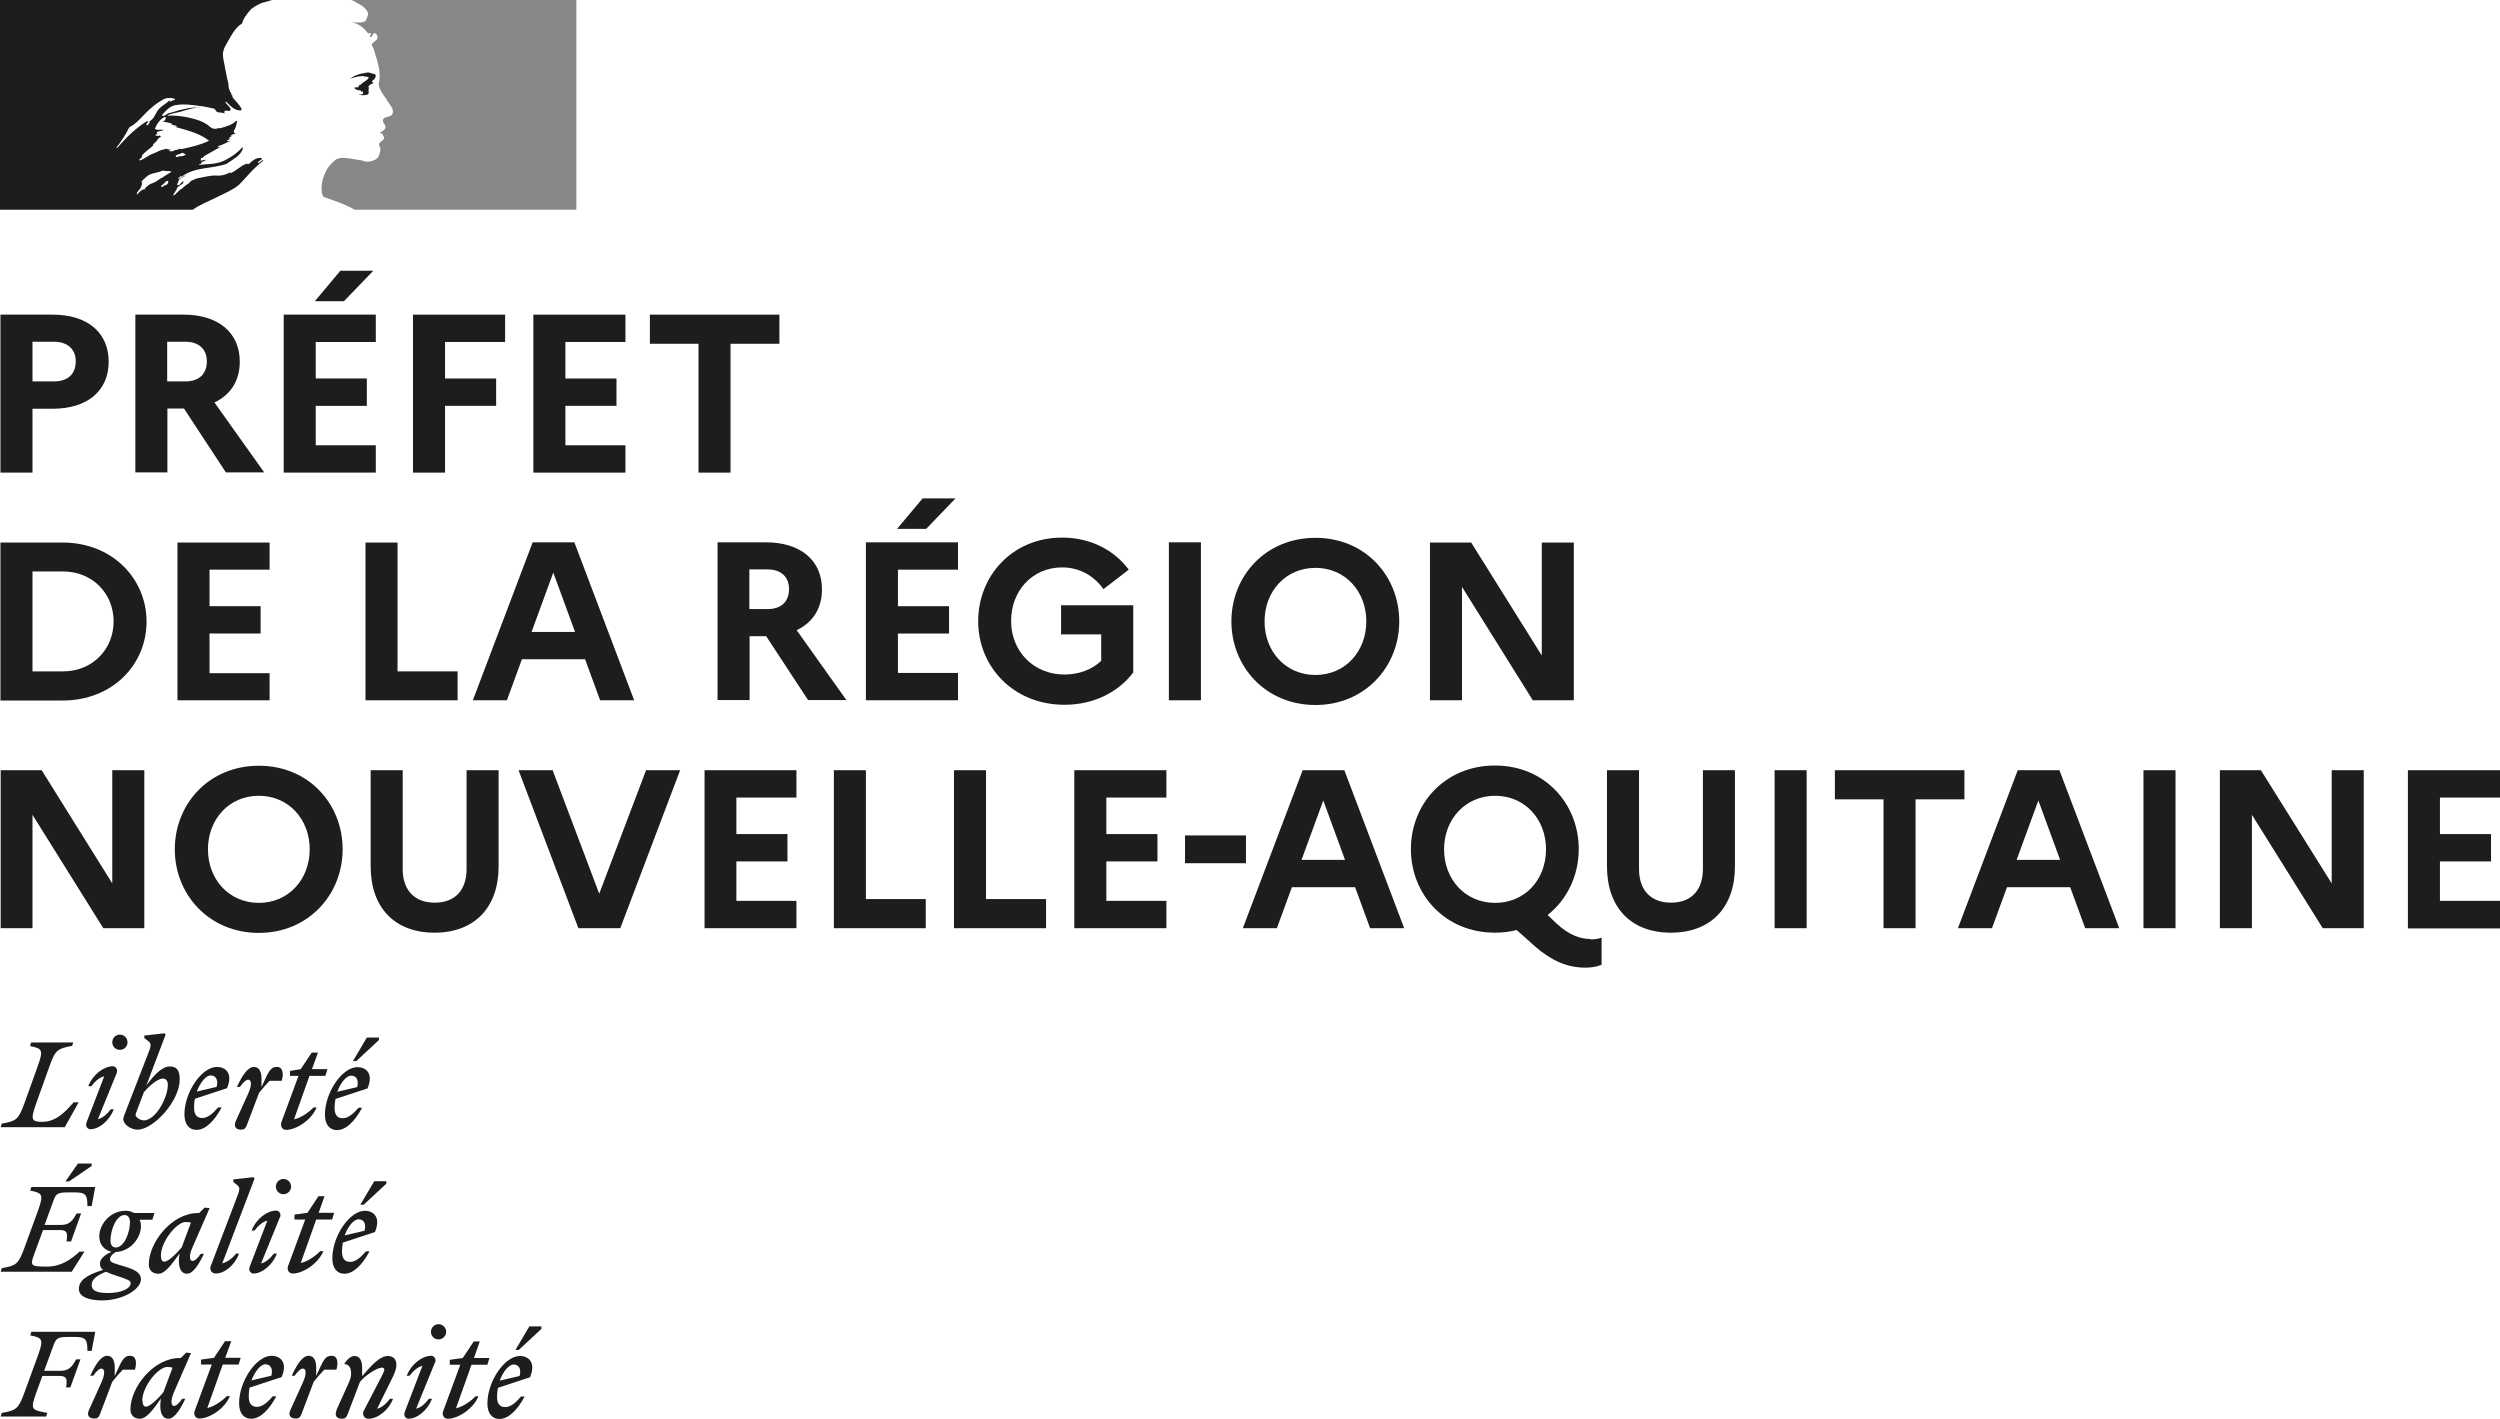 <?xml version="1.0" encoding="UTF-8"?><svg id="Calque_2" xmlns="http://www.w3.org/2000/svg" viewBox="0 0 111.56 63.31"><defs><style>.cls-1{fill:#1d1d1b;}.cls-2{fill:#878787;}</style></defs><g id="Calque_1-2"><path class="cls-1" d="m1.45,15.26v1.76h.96c.61,0,.97-.32.97-.9,0-.53-.36-.87-.97-.87h-.96ZM.02,14.04h2.33c1.55,0,2.5.8,2.5,2.1s-.95,2.1-2.5,2.1h-.9v2.85H.02v-7.05Z"/><path class="cls-1" d="m7.46,15.26v1.76h.81c.6,0,.96-.32.96-.9,0-.53-.35-.87-.96-.87h-.81Zm-1.43-1.22h2.16c1.55,0,2.51.8,2.51,2.1,0,.85-.41,1.48-1.13,1.82l2.22,3.12h-1.71l-1.87-2.85h-.74v2.85h-1.43v-7.05Z"/><path class="cls-1" d="m14.05,13.44l1.14-1.36h1.47l-1.31,1.36h-1.3Zm-1.39.6h4.11v1.22h-2.68v1.63h2.28v1.22h-2.28v1.76h2.68v1.22h-4.11v-7.05Z"/><polygon class="cls-1" points="18.43 14.04 22.54 14.04 22.54 15.26 19.86 15.26 19.86 16.89 22.14 16.89 22.14 18.11 19.86 18.11 19.86 21.09 18.43 21.09 18.43 14.04"/><polygon class="cls-1" points="23.8 14.04 27.91 14.04 27.91 15.26 25.23 15.26 25.23 16.89 27.51 16.89 27.51 18.11 25.23 18.11 25.23 19.87 27.91 19.87 27.91 21.09 23.8 21.09 23.8 14.04"/><polygon class="cls-1" points="29 14.04 34.78 14.04 34.78 15.34 32.6 15.34 32.6 21.09 31.17 21.09 31.17 15.34 29 15.34 29 14.04"/><path class="cls-1" d="m1.45,25.51v4.45h1.36c1.31,0,2.26-.98,2.26-2.23s-.95-2.23-2.26-2.23h-1.36ZM.02,24.21h2.77c2.23,0,3.75,1.62,3.75,3.53s-1.51,3.52-3.75,3.52H.02v-7.05Z"/><polygon class="cls-1" points="7.92 24.21 12.03 24.21 12.03 25.42 9.35 25.42 9.35 27.05 11.63 27.05 11.63 28.27 9.35 28.27 9.35 30.04 12.03 30.04 12.03 31.25 7.92 31.25 7.92 24.21"/><polygon class="cls-1" points="16.31 24.21 17.74 24.21 17.74 29.96 20.42 29.96 20.42 31.25 16.31 31.25 16.31 24.21"/><path class="cls-1" d="m25.66,28.2l-.97-2.65-.97,2.65h1.93Zm-1.9-4h1.87l2.67,7.05h-1.52l-.67-1.83h-2.82l-.67,1.83h-1.52l2.67-7.05Z"/><path class="cls-1" d="m33.44,25.42v1.76h.81c.6,0,.96-.32.96-.9,0-.53-.35-.87-.96-.87h-.81Zm-1.43-1.22h2.16c1.55,0,2.51.8,2.51,2.1,0,.85-.41,1.48-1.13,1.82l2.22,3.12h-1.71l-1.87-2.85h-.74v2.85h-1.43v-7.05Z"/><path class="cls-1" d="m40.03,23.6l1.14-1.36h1.47l-1.31,1.36h-1.3Zm-1.39.6h4.11v1.22h-2.68v1.63h2.28v1.22h-2.28v1.76h2.68v1.22h-4.11v-7.05Z"/><path class="cls-1" d="m49.14,29.5v-1.19h-1.79v-1.3h3.22v3c-.66.87-1.75,1.44-3.07,1.44-2.29,0-3.85-1.71-3.85-3.73s1.52-3.73,3.75-3.73c1.28,0,2.33.57,2.97,1.43l-1.13.87c-.4-.57-1.04-.97-1.84-.97-1.33,0-2.28,1.04-2.28,2.39s1,2.39,2.38,2.39c.66,0,1.24-.23,1.64-.61"/><rect class="cls-1" x="52.16" y="24.2" width="1.43" height="7.05"/><path class="cls-1" d="m60.97,27.73c0-1.35-.95-2.39-2.27-2.39s-2.27,1.04-2.27,2.39.95,2.39,2.27,2.39,2.27-1.04,2.27-2.39m1.47,0c0,2.01-1.52,3.73-3.74,3.73s-3.75-1.71-3.75-3.73,1.52-3.73,3.75-3.73,3.74,1.71,3.74,3.73"/><polygon class="cls-1" points="63.81 24.21 65.65 24.21 68.8 29.25 68.8 24.21 70.23 24.21 70.23 31.25 68.4 31.25 65.24 26.19 65.24 31.25 63.81 31.25 63.81 24.21"/><polygon class="cls-1" points="5.01 34.37 5.01 39.42 1.86 34.37 .03 34.37 .03 41.42 1.45 41.42 1.45 36.36 4.61 41.42 6.44 41.42 6.44 34.37 5.01 34.37"/><path class="cls-1" d="m13.82,37.9c0-1.35-.95-2.39-2.27-2.39s-2.27,1.04-2.27,2.39.95,2.39,2.27,2.39,2.27-1.04,2.27-2.39m1.47,0c0,2.01-1.52,3.73-3.74,3.73s-3.75-1.71-3.75-3.73,1.52-3.73,3.75-3.73,3.74,1.71,3.74,3.73"/><path class="cls-1" d="m20.82,34.37h1.43v4.29c0,1.85-1.09,2.96-2.86,2.96s-2.85-1.11-2.85-2.96v-4.29h1.43v4.41c0,.95.53,1.5,1.43,1.5s1.42-.55,1.42-1.5v-4.41Z"/><polygon class="cls-1" points="24.66 34.37 26.74 39.88 28.83 34.37 30.35 34.37 27.68 41.42 25.81 41.42 23.14 34.37 24.66 34.37"/><polygon class="cls-1" points="31.44 34.37 35.54 34.37 35.54 35.59 32.86 35.59 32.86 37.22 35.14 37.22 35.14 38.44 32.86 38.44 32.86 40.2 35.54 40.2 35.54 41.42 31.44 41.42 31.44 34.37"/><polygon class="cls-1" points="37.21 34.37 38.64 34.37 38.64 40.12 41.31 40.12 41.31 41.42 37.21 41.42 37.21 34.37"/><polygon class="cls-1" points="42.57 34.37 44 34.37 44 40.12 46.68 40.12 46.68 41.42 42.57 41.42 42.57 34.37"/><polygon class="cls-1" points="47.94 34.37 52.05 34.37 52.05 35.59 49.37 35.59 49.37 37.22 51.65 37.22 51.65 38.44 49.37 38.44 49.37 40.2 52.05 40.2 52.05 41.42 47.94 41.42 47.94 34.37"/><rect class="cls-1" x="52.88" y="37.28" width="2.72" height="1.24"/><path class="cls-1" d="m2.06,63.21l.05-.16c-.69-.13-.77-.13-.5-.88l.28-.77h.76c.34,0,.35.14.3.51h.19l.45-1.25h-.19c-.17.3-.31.51-.68.51h-.75l.4-1.09c.12-.35.19-.42.66-.42h.33c.48,0,.54.13.54.62h.19l.16-.85H1.4l-.05.16c.55.11.6.17.35.88l-.62,1.7c-.26.71-.37.77-1,.88l-.05.16h2.04Zm3.96-2.08c.1-.34.05-.63-.21-.63-.3,0-.38.23-.69.9v-.38c0-.28-.09-.52-.34-.52-.29,0-.55.45-.75.89h.13c.14-.2.27-.32.37-.32.12,0,.19.19,0,.61l-.56,1.24c-.11.23,0,.38.23.38.14,0,.2-.04.26-.19l.55-1.45c.15-.19.3-.36.47-.54h.54Zm2.51-.75l-.22-.02-.24.24h-.05c-1.18,0-2.2,1.32-2.2,2.29,0,.27.17.42.42.42.31,0,.61-.43.94-.9l-.02.17c-.04.48.1.73.35.73.29,0,.55-.45.76-.89h-.14c-.14.2-.27.32-.37.32s-.18-.19,0-.61l.76-1.74Zm-2.18,2.12c0-.63.71-1.5,1.11-1.5.09,0,.17.01.24.03l-.41,1.1c-.24.29-.6.64-.77.64-.1,0-.16-.08-.16-.27m2.61-1.61h.48l-.76,2.06c-.07.18.03.35.21.35.43,0,1.12-.42,1.36-1h-.14c-.19.2-.56.47-.87.53l.69-1.94h.71l.09-.3h-.69l.27-.74h-.28l-.49.74-.58.08v.21Zm3.38,1.42h-.18c-.22.26-.46.47-.7.47s-.37-.14-.37-.47c0-.14.01-.27.04-.39l1.43-.47c.28-.66-.06-.95-.45-.95-.68,0-1.45,1.13-1.45,2.12,0,.44.21.69.54.69.39,0,.79-.38,1.12-1m-.49-1.43c.19,0,.36.14.27.51l-.89.21c.16-.41.41-.72.62-.72m3.17.25c.1-.34.05-.63-.21-.63-.31,0-.38.23-.69.9v-.38c0-.28-.09-.52-.34-.52-.29,0-.55.45-.75.89h.13c.14-.2.27-.32.37-.32.12,0,.19.19,0,.61l-.56,1.24c-.11.23,0,.38.23.38.14,0,.2-.04.26-.19l.55-1.45c.15-.19.3-.36.47-.54h.54Zm.01,1.8c-.1.23,0,.38.23.38.14,0,.2-.04.26-.19l.55-1.45c.25-.31.77-.64.98-.64.15,0,.13.12.03.31l-.84,1.62c-.08.16.02.35.21.35.41,0,.9-.37,1.1-.89h-.14c-.14.19-.36.4-.57.44l.72-1.46c.09-.19.14-.36.14-.5,0-.24-.14-.39-.38-.39-.36,0-.72.4-1.15.9v-.38c0-.28-.09-.52-.34-.52-.15,0-.31.13-.44.32v.05c.27-.02.39.39.19.81l-.56,1.24Zm4.55-3.16c.18,0,.34-.15.34-.34s-.16-.34-.34-.34-.34.15-.34.34.15.34.34.34m-.15,1.03c.06-.19-.07-.3-.17-.3-.41,0-.9.37-1.1.89h.13c.14-.19.36-.4.57-.44l-.79,2.06c-.07.19.07.3.17.3.39,0,.85-.38,1.05-.89h-.14c-.14.19-.36.4-.57.44l.84-2.06Zm.64.1h.48l-.76,2.06c-.07.18.02.35.21.35.43,0,1.12-.42,1.36-1h-.13c-.19.2-.56.47-.87.53l.69-1.94h.71l.09-.3h-.69l.26-.74h-.27l-.49.74-.58.08v.21Zm3.09-.66l1.01-.94v-.11h-.54l-.62,1.05h.15Zm.28,2.08h-.18c-.22.26-.46.47-.7.47s-.37-.14-.37-.47c0-.14.02-.27.04-.39l1.43-.47c.28-.66-.06-.95-.45-.95-.68,0-1.45,1.13-1.45,2.12,0,.44.21.69.54.69.39,0,.79-.38,1.12-1m-.49-1.43c.19,0,.36.14.27.51l-.89.21c.15-.41.41-.72.62-.72"/><path class="cls-1" d="m3.08,52.72l1.01-.69v-.11h-.61l-.56.8h.16Zm-.41,2.17c.34,0,.35.14.3.51h.2l.45-1.25h-.2c-.17.3-.31.51-.68.51h-.75l.38-1.04c.12-.35.19-.41.66-.41h.33c.48,0,.54.13.54.61h.19l.16-.85H1.4l-.05.16c.55.11.6.17.35.88l-.62,1.7c-.26.71-.37.77-1,.88l-.05.16h3.17l.57-.9h-.22c-.36.34-.82.67-1.45.67-.84,0-.76-.04-.48-.81l.3-.82h.76Zm3.62,2.21c0-.33-.3-.45-.78-.6-.41-.12-.6-.16-.6-.3,0-.11.09-.24.26-.33.68-.04,1.12-.64,1.12-1.16,0-.11-.02-.2-.06-.28h.57l.09-.3h-.91c-.11-.07-.24-.1-.37-.1-.72,0-1.18.63-1.18,1.14,0,.39.25.63.55.69-.34.15-.52.33-.52.53,0,.12.04.2.14.28-.77.23-1.08.49-1.08.85s.47.51,1.03.51c.95,0,1.74-.51,1.74-.94m-1.12-1.42c-.17,0-.24-.15-.24-.31,0-.46.25-1.14.63-1.14.17,0,.24.15.24.31,0,.46-.25,1.14-.64,1.14m-1.07,1.67c0-.27.27-.44.64-.59.12.06.31.13.56.21.39.13.54.18.54.3,0,.25-.43.44-1.01.44-.49,0-.73-.1-.73-.36m5.26-3.43l-.22-.02-.24.24h-.05c-1.18,0-2.2,1.32-2.2,2.29,0,.27.17.42.43.42.3,0,.6-.43.94-.9l-.02.17c-.04.48.1.73.35.73.29,0,.55-.45.76-.89h-.14c-.14.2-.27.32-.37.32-.11,0-.19-.19,0-.61l.76-1.74Zm-2.17,2.12c0-.63.71-1.5,1.1-1.5.09,0,.17.01.24.03l-.41,1.1c-.24.29-.6.64-.77.64-.1,0-.16-.08-.16-.28m2.74.35l1.44-3.78-.05-.06-.9.1v.11l.17.14c.16.12.11.24-.04.63l-1.13,2.97c-.08.16.03.35.21.35.41,0,.85-.37,1.05-.89h-.14c-.13.19-.41.4-.63.44m2.75-3.09c.18,0,.34-.15.34-.34s-.16-.34-.34-.34-.34.15-.34.34.15.34.34.34m-.15,1.03c.06-.19-.07-.3-.17-.3-.41,0-.9.37-1.1.89h.13c.14-.19.36-.4.57-.44l-.79,2.06c-.07.19.07.3.17.3.39,0,.85-.38,1.05-.89h-.14c-.14.19-.36.4-.57.44l.84-2.06Zm.64.1h.48l-.76,2.06c-.07.18.02.35.21.35.43,0,1.12-.42,1.36-1h-.14c-.19.2-.56.47-.87.53l.69-1.94h.71l.09-.3h-.69l.26-.74h-.27l-.49.74-.58.08v.21Zm3.09-.66l1.01-.94v-.11h-.54l-.62,1.05h.15Zm.28,2.08h-.18c-.22.26-.46.47-.7.47s-.37-.14-.37-.47c0-.14.02-.27.04-.39l1.43-.47c.28-.66-.06-.95-.45-.95-.68,0-1.45,1.13-1.45,2.12,0,.44.21.69.54.69.39,0,.79-.38,1.12-1m-.49-1.43c.19,0,.36.14.27.51l-.89.21c.15-.41.41-.72.62-.72"/><path class="cls-1" d="m3.27,46.52h-1.88l-.05.16c.55.11.6.17.35.88l-.61,1.7c-.26.71-.37.77-1,.88l-.05.16h2.86l.62-1.11h-.22c-.35.39-.77.87-1.4.87-.48,0-.54-.08-.28-.81l.61-1.7c.25-.71.37-.76,1-.88l.05-.16Zm2.08.33c.19,0,.34-.15.34-.34s-.15-.34-.34-.34-.34.15-.34.34.15.34.34.34m-.14,1.03c.06-.19-.07-.3-.17-.3-.41,0-.9.37-1.1.89h.14c.13-.19.36-.4.57-.44l-.79,2.06c-.07.19.07.3.17.3.4,0,.85-.38,1.05-.89h-.14c-.13.19-.36.4-.57.44l.84-2.06Zm2.81.28c0-.42-.15-.57-.44-.57-.36,0-.7.38-1.05.85l.86-2.27-.05-.06-.9.1v.11l.18.14c.16.12.11.25-.04.63l-.93,2.4c-.07.18-.15.38-.15.44,0,.25.34.48.64.48.7,0,1.88-1.27,1.88-2.24m-1.63,1.82c-.14,0-.34-.13-.34-.24,0-.04.06-.2.14-.4l.23-.61c.25-.3.63-.61.84-.61.13,0,.23.08.23.28,0,.56-.53,1.59-1.09,1.59m3.51-.58h-.18c-.22.26-.46.47-.7.47s-.37-.14-.37-.47c0-.14.01-.27.04-.39l1.43-.47c.28-.66-.06-.95-.45-.95-.68,0-1.45,1.13-1.45,2.12,0,.44.21.69.54.69.39,0,.79-.38,1.12-1m-.49-1.43c.19,0,.36.14.27.51l-.89.21c.16-.41.41-.72.62-.72m3.17.25c.1-.34.05-.63-.21-.63-.31,0-.38.23-.69.9v-.38c0-.28-.09-.52-.34-.52-.29,0-.55.45-.76.89h.14c.14-.2.27-.32.37-.32.12,0,.19.19,0,.61l-.56,1.24c-.1.23,0,.38.23.38.14,0,.2-.04.26-.19l.55-1.45c.15-.19.3-.36.47-.54h.54Zm.37-.23h.38l-.76,2.06c-.06.18.03.35.21.35.43,0,1.12-.42,1.36-1h-.14c-.19.2-.56.47-.87.53l.69-1.94h.71l.09-.3h-.69l.27-.74h-.28l-.49.74-.48.08v.21Zm2.96-.66l1.01-.94v-.11h-.54l-.62,1.05h.15Zm.28,2.08h-.18c-.22.26-.46.47-.7.47s-.37-.14-.37-.47c0-.14.02-.27.04-.39l1.43-.47c.28-.66-.06-.95-.45-.95-.68,0-1.45,1.13-1.45,2.12,0,.44.21.69.54.69.39,0,.79-.38,1.12-1m-.49-1.43c.19,0,.36.14.27.51l-.89.21c.15-.41.41-.72.62-.72"/><path class="cls-1" d="m7.55,6.71s.05,0,.07-.04h-.14s-.02-.02-.02-.04c-.09.02-.19.05-.28.07-.12.04-.23.12-.37.16-.19.07-.35.23-.57.3-.02,0-.02-.02-.02-.04.02-.05.09-.07.12-.12,0-.02,0-.04-.02-.04.14-.19.34-.3.51-.46v-.05c.05-.07.14-.11.18-.19.02-.05.09-.12.18-.16-.02-.02-.05-.02-.05-.05-.07,0-.14.04-.21-.02.03-.03.07-.05.11-.06-.02,0-.03-.01-.04-.02-.02-.04.03-.08.09-.09.07-.02.16-.02.21-.07-.12-.02-.27.04-.39-.04.09-.23.23-.43.44-.53.02,0,.05,0,.05.02,0,.09-.05.16-.14.18.14.04.28.04.43.11-.02.04-.05.02-.07.02.09.05.19.02.28.09-.05.05-.11,0-.16,0,.55.16,1.13.28,1.59.64-.39.19-.8.28-1.22.37-.05,0-.09,0-.14-.02,0,.02,0,.05-.02.05-.07,0-.12,0-.18.04-.07.04-.18.05-.23,0m-.36,1.23s0,0,0,0c-.07.05-.13.09-.2.14-.08.04-.15.08-.23.11,0,0,0,0,0,0,0-.01-.02-.01-.03,0-.06.04-.12.08-.18.14-.01,0-.02.02-.03.02h0s-.02.02-.02.03h0s-.03.03-.04.05c0,.01-.01.02-.02.02s-.04,0-.04-.01c0,0,0,0,0,0-.01,0-.02.01-.03.02s-.02.01-.03.02c0,0,0,0-.01,0,0,0,0,0-.01,0-.02.02-.04.04-.06.05-.04.04-.07.07-.1.11h0s0,0,0,0c0,0,0,0,0,0h0s0,0,0,0c0,0,0,.01-.01.02,0,0,0,0-.02,0,0,0,0,0,0-.01,0,0,0,0,0-.01,0,0-.01-.02-.02-.03,0,0,0,0,0-.01.02-.02.04-.04.05-.06h0s.01-.02.02-.03c.01-.01.02-.02.03-.04,0,0,0-.01.01-.01.02-.03.04-.05.06-.08h0s0,0,0-.01c0-.01.02-.02.02-.04,0-.01.01-.02.02-.04h0s0-.01,0-.01c0-.01.01-.02.02-.04h0s0-.01,0-.02c0,0,0-.01,0-.02h0s0-.02,0-.03c0,0,0,0,0-.01.02-.04.04-.07.07-.1,0,0,0,0,0,0-.02.02-.04.04-.06.06-.02.01-.05-.01-.03-.03.02-.01.03-.02.04-.04,0,0,0,0,0,0,.03-.03.06-.07.09-.09.02-.01.04-.03.05-.04,0,0,0,0,0,0,.01-.02.03-.03.04-.04h0c.17-.17.45-.16.68-.26.09-.04.19.02.28,0,.05,0,.11,0,.16.04-.16.09-.31.18-.45.28m.32.15s-.03.04-.04.05c.02,0,.04.01.02.03-.04.04-.08.08-.13.09,0,0-.02,0-.03,0-.02.02-.04.04-.07.06-.02.02-.12,0-.09-.02.04-.04.08-.08.13-.12.02-.02.05-.04.07-.07.01-.01.02-.03.04-.04.01-.01.11-.02.09.02m-.82-2.65s-.04.04-.05.07c-.02.04-.04.05-.07.07-.02,0-.04,0-.04-.02.02-.07.07-.14.14-.16.02,0,.02.02.02.04m-1.47,1.17s-.02-.02-.02-.04c.23-.3.41-.58.57-.9.23-.12.42-.3.6-.5.3-.32.62-.6.99-.78.14-.05.32-.04.46.02-.05.07-.14.05-.21.11-.02,0-.04,0-.05-.02.02-.02.02-.04.02-.05-.18.19-.43.28-.57.51-.11.18-.18.41-.41.46-.07.02.02-.05-.02-.04-.55.34-.94.74-1.36,1.22m2.71.39s-.11.02-.09-.02c.02-.09.14-.09.21-.12.04-.02.09-.05.12-.04.04.05.09.04.12.07-.11.11-.25.05-.37.11m2.72,1.27c.1-.1.2-.21.3-.32h0c.19-.21.37-.41.59-.6.06-.06.13-.11.19-.15.02-.02.02-.05.04-.07-.09.04-.14.11-.23.14-.02,0-.04-.02-.02-.04.06-.05.12-.09.19-.14h-.01s-.02-.02-.02-.04c-.23-.04-.41.12-.57.27-.04.02-.07-.02-.09-.02-.27.09-.46.32-.73.43v-.04c-.11.04-.21.1-.32.12-.16.04-.3.02-.44.02-.21.02-.43.07-.64.11,0,0-.01,0-.02,0-.12.03-.22.08-.33.13,0,0,0,0-.01,0,0,.01-.02.02-.02.03-.04.04-.07.08-.12.11-.11.06-.2.15-.29.23,0,0-.02,0-.03,0-.09.09-.19.18-.28.27,0,0-.03.01-.05,0h0v-.02s.04-.05.05-.08c.02-.03.04-.05.05-.08.02-.04.05-.07.07-.11,0,0,0-.02,0-.02,0,0-.01,0-.02,0,.09-.09.19-.16.3-.22h0s-.03,0-.02-.02c.01-.01.02-.03.03-.05,0,0,0-.01,0-.02,0,0-.01-.01-.01-.01-.03.02-.06.04-.08.06-.04.04-.08.12-.14.12,0,0-.02,0-.03,0,0,0-.02,0-.02,0t0,0s0,0,0,0t0,0s0-.01,0-.02c0,0,0,0,0-.01,0,0,0,0,0-.01,0,0,0-.01.01-.02,0,0,0-.01,0-.02,0-.01.02-.03.02-.04,0,0,0-.01.01-.02,0-.01.01-.02.02-.03,0-.02,0-.03-.01-.03.03-.04.07-.08.12-.11h0c.07-.04.14-.08.2-.11,0,0,.02-.02.03-.02-.1.03-.19.08-.28.14,0,0-.02.01-.03.02,0,0-.02,0-.04-.02,0,0,0,0,0-.01.02-.04.07-.05.11-.09.02,0,.04,0,.04.02.57-.44,1.34-.34,2-.57.05-.04.11-.07.16-.11.09-.04.16-.12.27-.18.14-.11.25-.23.3-.41,0-.02-.02-.04-.02-.04-.23.25-.5.44-.78.58-.37.19-.78.16-1.17.21.02-.04.05-.04.09-.04,0-.05.04-.07.07-.11h.05s.02-.04.04-.04c.04,0,.09-.02.07-.02-.05-.07-.16.05-.25,0,.04-.04.02-.09.05-.11h.07s.04-.07.04-.07c.27-.16.51-.28.76-.43-.05,0-.09.05-.14.02.04,0,0-.05.04-.05.19-.05.35-.16.55-.23-.07,0-.12.05-.19,0,.04-.02.05-.05.11-.05v-.05s.02-.02.04-.02c-.02,0-.04-.02-.04-.02.02-.04.07-.02.11-.05-.02,0-.05,0-.05-.02.05-.07.14-.09.23-.11-.02-.04-.07,0-.07-.04,0-.02.02-.02.04-.02h-.04s-.02-.05-.02-.07c.11-.12.11-.28.16-.43-.02,0-.04,0-.04-.02-.18.19-.46.27-.73.34h-.09c-.09.04-.21.04-.3-.02-.07-.04-.11-.09-.18-.14-.14-.09-.28-.16-.44-.21-.44-.14-.9-.21-1.36-.19.19-.11.41-.12.62-.18.3-.09.58-.19.9-.18-.05-.02-.12,0-.18,0-.25-.02-.5.05-.76.11-.18.04-.34.11-.51.14-.11.04-.16.14-.28.12v-.05c.18-.21.39-.43.67-.44.32-.05.62,0,.94.04.23.02.44.07.67.12.09,0,.11.14.18.16.11.04.21,0,.32.07,0-.04-.02-.07,0-.11.07-.07.16.02.23-.02.14-.09-.12-.25-.19-.37,0-.02.02-.04.02-.04.14.12.25.27.43.35.09.04.3.09.27-.02-.09-.19-.27-.35-.41-.53v-.07s-.04-.02-.05-.04v-.07c-.07-.04-.05-.11-.09-.16-.05-.09-.02-.21-.05-.32-.04-.11-.05-.19-.07-.3-.05-.3-.12-.57-.16-.85-.04-.34.19-.6.35-.9.12-.21.27-.43.5-.57.05-.21.19-.39.34-.57.14-.17.38-.28.54-.35C11.92.07,12.14,0,12.14,0H0v9.36h8.6c.34-.24.67-.36,1.14-.59.22-.11.73-.34.9-.51"/><path class="cls-2" d="m25.74,0h-10.07s.02,0,.1.04c.08.05.19.1.25.14.13.07.25.15.34.28.04.05.09.16.05.23-.04.09-.05.23-.14.27-.11.05-.25.05-.37.04-.07,0-.14-.02-.21-.04.27.11.51.23.69.48.02.04.09.05.16.05.02,0,.02.04.02.05-.04.04-.07.05-.05.11h.05c.09-.04.07-.21.19-.16.09.05.12.18.07.27-.07.07-.14.12-.21.18-.02.04-.02.09,0,.12.05.07.07.14.09.21.05.12.07.27.12.39.07.27.14.53.12.8,0,.14-.07.27-.02.41.04.14.12.25.19.37.07.11.14.18.19.28.11.18.3.35.21.57-.05.12-.25.11-.37.18-.11.09-.02.23.04.32.09.16-.11.27-.23.32.04.05.11.04.12.07.02.09.11.14.05.23-.07.11-.28.16-.18.32.07.12.02.26-.02.39-.05.16-.19.23-.32.26-.11.04-.23.04-.34.02-.04-.02-.07-.04-.11-.04-.3-.04-.6-.12-.9-.12-.09.02-.18.04-.25.07-.08.06-.15.12-.21.19t0,0s-.02.03-.04.04c0,0-.01.02-.02.03,0,0-.01.01-.02.02-.05.06-.1.13-.14.2,0,0,0,0,0,.01,0,0-.01.02-.01.02-.06.11-.1.22-.14.32-.12.41-.07.75.02.84.02.02.58.2.97.37.18.08.31.14.42.21h9.89V0Z"/><path class="cls-1" d="m16.27,3.41c.07.02.18.02.18.05-.04.14-.25.18-.35.32h-.05c-.05.04-.04.12-.09.12-.05-.02-.11,0-.16.02.07.07.16.12.27.11.02,0,.05.04.05.07,0,0,.02,0,.04-.02.02,0,.04,0,.04.02v.07c-.05.07-.14.04-.21.05.14.04.28.04.41,0,.11-.04,0-.21.07-.3-.04,0,0-.05-.04-.05.04-.04.07-.09.11-.11.04,0,.09-.02.11-.05,0-.04-.07-.05-.05-.09.11-.07.19-.18.16-.28-.02-.05-.16-.05-.25-.09-.09-.04-.19,0-.3.02-.09,0-.18.05-.27.07-.12.04-.23.11-.34.18.12-.05.25-.07.39-.11.11,0,.19-.03.3,0"/><path class="cls-1" d="m60.02,38.37l-.97-2.65-.97,2.65h1.93Zm-1.9-4h1.87l2.67,7.05h-1.52l-.67-1.83h-2.82l-.67,1.83h-1.52l2.67-7.05Z"/><path class="cls-1" d="m68.99,37.9c0-1.35-.95-2.39-2.27-2.39s-2.28,1.04-2.28,2.39.95,2.39,2.28,2.39,2.27-1.04,2.27-2.39m1.98,4.02c.15,0,.35-.02.5-.08v1.21c-.23.09-.43.13-.74.13-.79,0-1.51-.32-2.21-.93l-.84-.75c-.3.08-.62.12-.97.12-2.23,0-3.75-1.71-3.75-3.73s1.52-3.73,3.75-3.73,3.74,1.71,3.74,3.73c0,1.18-.52,2.26-1.39,2.94l.42.4c.54.49,1.03.67,1.48.67"/><path class="cls-1" d="m75.99,34.37h1.43v4.29c0,1.85-1.09,2.96-2.86,2.96s-2.85-1.11-2.85-2.96v-4.29h1.43v4.41c0,.95.53,1.5,1.43,1.5s1.42-.56,1.42-1.5v-4.41Z"/><rect class="cls-1" x="79.19" y="34.37" width="1.43" height="7.05"/><polygon class="cls-1" points="81.88 34.37 87.66 34.37 87.66 35.67 85.48 35.67 85.48 41.42 84.05 41.42 84.05 35.67 81.88 35.67 81.88 34.37"/><path class="cls-1" d="m91.93,38.37l-.97-2.65-.97,2.65h1.93Zm-1.9-4h1.87l2.67,7.05h-1.52l-.67-1.83h-2.82l-.67,1.83h-1.52l2.67-7.05Z"/><rect class="cls-1" x="95.65" y="34.37" width="1.43" height="7.05"/><polygon class="cls-1" points="99.06 34.37 100.89 34.37 104.05 39.42 104.05 34.37 105.48 34.37 105.48 41.42 103.65 41.42 100.49 36.36 100.49 41.42 99.06 41.42 99.06 34.37"/><polygon class="cls-1" points="107.45 34.37 107.45 41.43 111.56 41.43 111.56 40.2 108.88 40.2 108.88 38.44 111.16 38.44 111.16 37.22 108.88 37.22 108.88 35.59 111.56 35.59 111.56 34.37 107.45 34.37"/></g></svg>